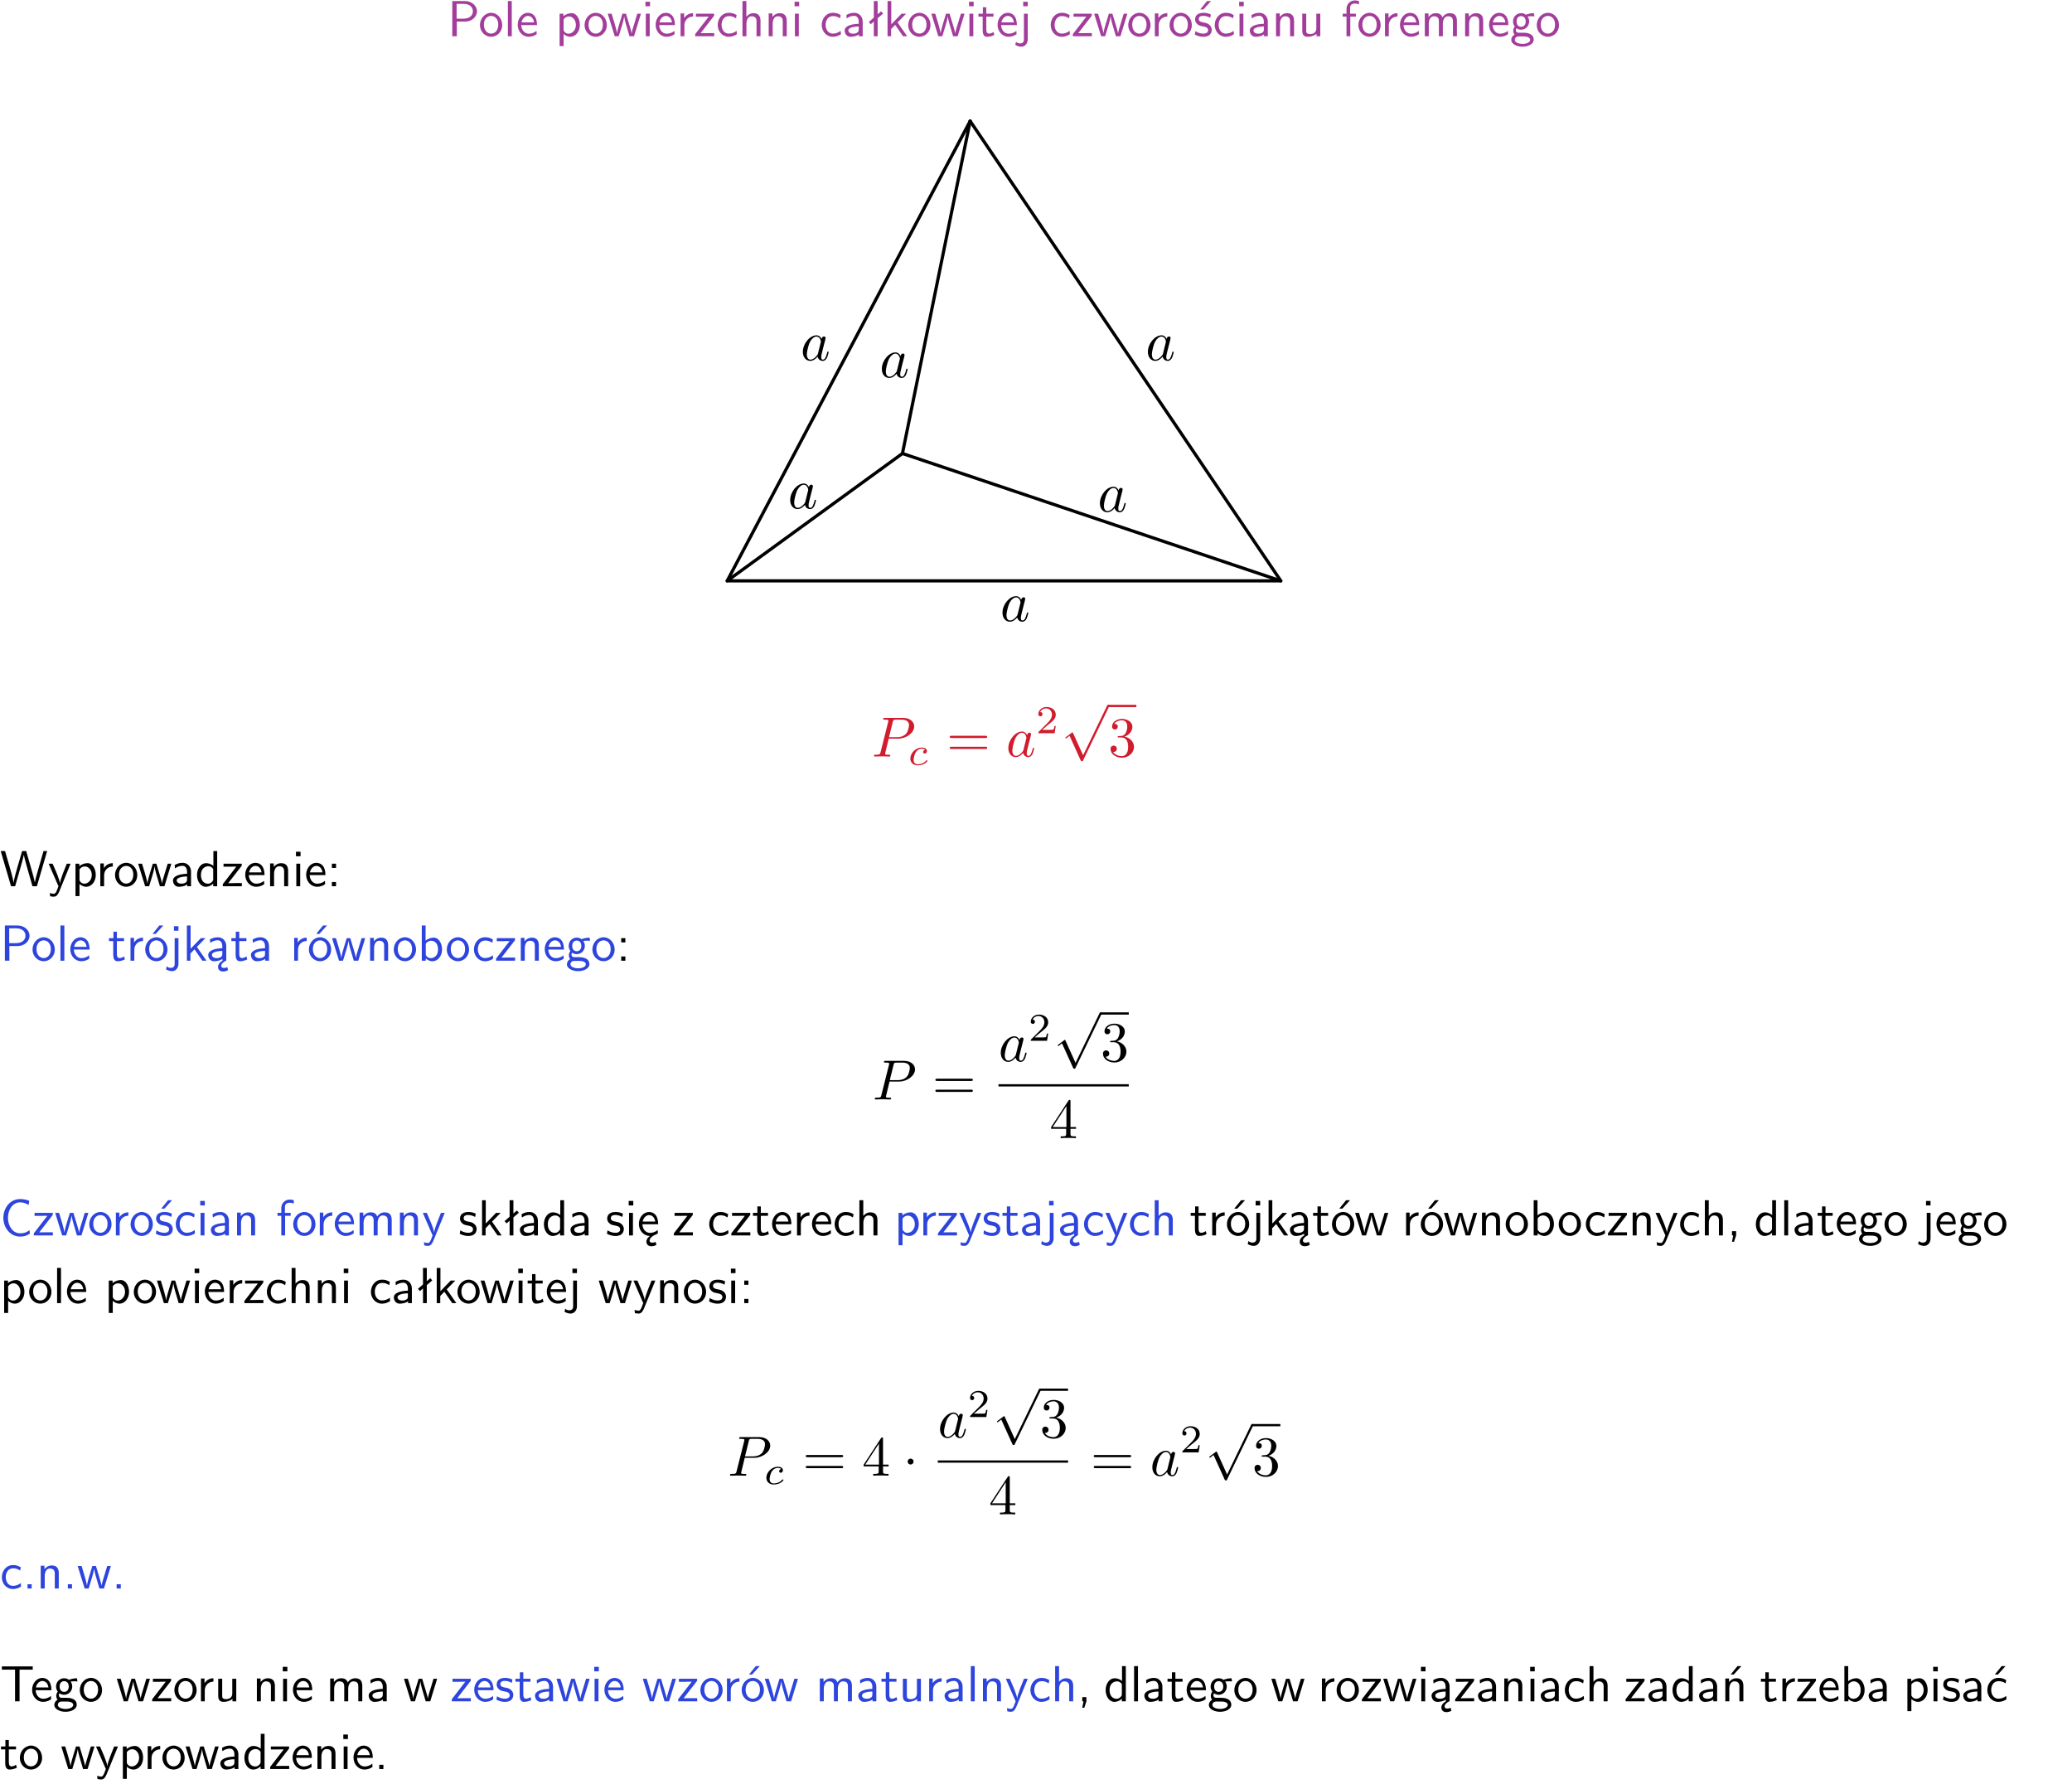 <?xml version="1.0" encoding="UTF-8"?>
<svg width="366pt" height="315pt" version="1.2" viewBox="0 0 366 315" xmlns="http://www.w3.org/2000/svg" xmlns:xlink="http://www.w3.org/1999/xlink">
 <defs>
  <symbol id="glyph0-1" overflow="visible">
   <path d="m3.156-2.594c1.109 0 2.062-0.812 2.062-1.812 0-0.969-0.891-1.812-2.125-1.812h-2.234v6.219h0.797v-2.594zm-0.266-3.125c1 0 1.609 0.547 1.609 1.312 0 0.703-0.578 1.297-1.609 1.297h-1.266v-2.609z"/>
  </symbol>
  <symbol id="glyph0-2" overflow="visible">
   <path d="m4.203-1.969c0-1.203-0.891-2.172-1.953-2.172-1.109 0-1.984 1-1.984 2.172s0.922 2.062 1.969 2.062c1.078 0 1.969-0.906 1.969-2.062zm-1.969 1.5c-0.625 0-1.266-0.516-1.266-1.594s0.688-1.531 1.266-1.531c0.625 0 1.266 0.469 1.266 1.531s-0.609 1.594-1.266 1.594z"/>
  </symbol>
  <symbol id="glyph0-3" overflow="visible">
   <path d="m1.406-6.219h-0.688v6.219h0.688z"/>
  </symbol>
  <symbol id="glyph0-4" overflow="visible">
   <path d="m3.719-1.969c0-0.297-0.016-0.969-0.359-1.516-0.375-0.547-0.922-0.656-1.25-0.656-0.984 0-1.797 0.953-1.797 2.109 0 1.188 0.859 2.125 1.938 2.125 0.562 0 1.078-0.203 1.422-0.469l-0.047-0.578c-0.562 0.469-1.156 0.5-1.359 0.5-0.719 0-1.297-0.625-1.328-1.516zm-2.734-0.484c0.141-0.688 0.625-1.141 1.125-1.141 0.469 0 0.969 0.312 1.094 1.141z"/>
  </symbol>
  <symbol id="glyph0-5" overflow="visible">
   <path d="m1.438-0.406c0.281 0.25 0.672 0.5 1.203 0.5 0.875 0 1.672-0.875 1.672-2.094 0-1.078-0.578-2.078-1.438-2.078-0.531 0-1.047 0.188-1.469 0.531v-0.438h-0.672v5.719h0.703zm0-2.578c0.219-0.312 0.562-0.516 0.953-0.516 0.672 0 1.219 0.672 1.219 1.5 0 0.922-0.641 1.547-1.312 1.547-0.344 0-0.594-0.172-0.766-0.422-0.094-0.125-0.094-0.141-0.094-0.312z"/>
  </symbol>
  <symbol id="glyph0-6" overflow="visible">
   <path d="m5.984-3.984h-0.641l-0.578 1.906c-0.109 0.312-0.375 1.203-0.422 1.594-0.031-0.281-0.266-1.078-0.422-1.594l-0.578-1.906h-0.625l-0.516 1.688c-0.094 0.312-0.406 1.344-0.438 1.797-0.047-0.422-0.344-1.438-0.484-1.938l-0.469-1.547h-0.688l1.234 3.984h0.703c0.047-0.141 0.359-1.141 0.562-1.844 0.125-0.422 0.375-1.297 0.391-1.641h0.016c0.016 0.25 0.172 0.875 0.281 1.266l0.656 2.219h0.797z"/>
  </symbol>
  <symbol id="glyph0-7" overflow="visible">
   <path d="m1.469-6.094h-0.812v0.797h0.812zm-0.062 2.109h-0.688v3.984h0.688z"/>
  </symbol>
  <symbol id="glyph0-8" overflow="visible">
   <path d="m1.406-1.922c0-0.891 0.641-1.547 1.531-1.562v-0.594c-0.797 0-1.297 0.453-1.578 0.859v-0.812h-0.625v4.031h0.672z"/>
  </symbol>
  <symbol id="glyph0-9" overflow="visible">
   <path d="m3.594-3.625v-0.359h-3.219v0.531h1.25c0.109 0 0.219-0.016 0.328-0.016h0.688l-2.391 3.094v0.375h3.359v-0.562h-1.328c-0.109 0-0.203 0.016-0.312 0.016h-0.766z"/>
  </symbol>
  <symbol id="glyph0-10" overflow="visible">
   <path d="m3.672-3.75c-0.531-0.297-0.828-0.391-1.375-0.391-1.25 0-1.969 1.094-1.969 2.156 0 1.109 0.812 2.078 1.938 2.078 0.484 0 0.969-0.125 1.453-0.453l-0.047-0.594c-0.469 0.359-0.953 0.484-1.406 0.484-0.734 0-1.25-0.656-1.25-1.531 0-0.703 0.344-1.562 1.297-1.562 0.453 0 0.766 0.078 1.25 0.391z"/>
  </symbol>
  <symbol id="glyph0-11" overflow="visible">
   <path d="m3.906-2.672c0-0.594-0.141-1.406-1.234-1.406-0.562 0-0.984 0.281-1.266 0.641v-2.781h-0.688v6.219h0.703v-2.203c0-0.594 0.234-1.328 0.906-1.328 0.859 0 0.875 0.641 0.875 0.922v2.609h0.703z"/>
  </symbol>
  <symbol id="glyph0-12" overflow="visible">
   <path d="m3.906-2.672c0-0.594-0.141-1.406-1.234-1.406-0.812 0-1.25 0.609-1.297 0.672v-0.625h-0.656v4.031h0.703v-2.203c0-0.594 0.234-1.328 0.906-1.328 0.859 0 0.875 0.641 0.875 0.922v2.609h0.703z"/>
  </symbol>
  <symbol id="glyph0-13" overflow="visible">
   <path d="m3.578-2.594c0-0.906-0.656-1.547-1.484-1.547-0.578 0-0.984 0.156-1.406 0.391l0.062 0.594c0.453-0.328 0.906-0.453 1.344-0.453 0.422 0 0.781 0.359 0.781 1.031v0.375c-1.344 0.031-2.484 0.406-2.484 1.188 0 0.391 0.25 1.109 1.031 1.109 0.125 0 0.969-0.016 1.484-0.422v0.328h0.672zm-0.703 1.406c0 0.172 0 0.391-0.297 0.562-0.266 0.172-0.609 0.172-0.703 0.172-0.438 0-0.828-0.203-0.828-0.578 0-0.625 1.453-0.688 1.828-0.703z"/>
  </symbol>
  <symbol id="glyph0-14" overflow="visible">
   <path d="m2.516-4.406-0.609 0.531v-2.344h-0.672v2.922l-0.891 0.766 0.344 0.406 0.547-0.469v2.594h0.672v-3.188l0.969-0.828z"/>
  </symbol>
  <symbol id="glyph0-15" overflow="visible">
   <path d="m2.516-2.438 1.516-1.547h-0.812l-1.812 1.875v-4.109h-0.656v6.219h0.625v-1.266l0.719-0.75 1.391 2.016h0.734z"/>
  </symbol>
  <symbol id="glyph0-16" overflow="visible">
   <path d="m1.562-3.469h1.266v-0.516h-1.266v-1.141h-0.609v1.141h-0.781v0.516h0.75v2.406c0 0.531 0.125 1.156 0.75 1.156s1.078-0.219 1.312-0.328l-0.156-0.531c-0.234 0.188-0.516 0.297-0.797 0.297-0.344 0-0.469-0.281-0.469-0.75z"/>
  </symbol>
  <symbol id="glyph0-17" overflow="visible">
   <path d="m1.656-6.094h-0.797v0.797h0.797zm-2.203 7.625c0.438 0.25 0.844 0.312 1.078 0.312 0.562 0 1.125-0.469 1.125-1.312v-4.516h-0.672v4.594c0 0.578-0.453 0.656-0.703 0.656-0.266 0-0.5-0.094-0.688-0.281z"/>
  </symbol>
  <symbol id="glyph0-18" overflow="visible">
   <path d="m3.078-3.844c-0.469-0.219-0.828-0.297-1.297-0.297-0.219 0-1.484 0-1.484 1.188 0 0.438 0.266 0.719 0.484 0.891 0.281 0.203 0.469 0.234 0.969 0.328 0.328 0.062 0.844 0.172 0.844 0.656 0 0.609-0.703 0.609-0.844 0.609-0.734 0-1.234-0.328-1.391-0.438l-0.109 0.609c0.281 0.141 0.781 0.391 1.516 0.391 0.156 0 0.641 0 1.031-0.281 0.281-0.219 0.438-0.578 0.438-0.953 0-0.5-0.344-0.812-0.359-0.828-0.344-0.312-0.594-0.375-1.031-0.453-0.5-0.094-0.906-0.188-0.906-0.625 0-0.562 0.641-0.562 0.75-0.562 0.297 0 0.766 0.047 1.281 0.344zm0.031-2.375h-0.703l-1.203 1.484h0.562z"/>
  </symbol>
  <symbol id="glyph0-19" overflow="visible">
   <path d="m3.906-3.984h-0.703v2.609c0 0.672-0.5 0.984-1.078 0.984-0.641 0-0.703-0.234-0.703-0.625v-2.969h-0.703v3c0 0.656 0.219 1.078 0.953 1.078 0.484 0 1.125-0.141 1.562-0.531v0.438h0.672z"/>
  </symbol>
  <symbol id="glyph0-20" overflow="visible">
   <path d="m1.578-3.469h0.984v-0.516h-1.016v-1.062c0-0.672 0.609-0.734 0.844-0.734 0.172 0 0.422 0.016 0.719 0.156v-0.594c-0.109-0.031-0.391-0.109-0.719-0.109-0.844 0-1.484 0.641-1.484 1.531v0.812h-0.672v0.516h0.672v3.469h0.672z"/>
  </symbol>
  <symbol id="glyph0-21" overflow="visible">
   <path d="m6.391-2.672c0-0.609-0.141-1.406-1.219-1.406-0.547 0-1.016 0.25-1.344 0.734-0.234-0.688-0.859-0.734-1.141-0.734-0.656 0-1.078 0.359-1.312 0.688v-0.641h-0.656v4.031h0.703v-2.203c0-0.609 0.25-1.328 0.906-1.328 0.844 0 0.875 0.578 0.875 0.922v2.609h0.703v-2.203c0-0.609 0.25-1.328 0.906-1.328 0.844 0 0.875 0.578 0.875 0.922v2.609h0.703z"/>
  </symbol>
  <symbol id="glyph0-22" overflow="visible">
   <path d="m3.156-3.5c0.203 0 0.453-0.047 0.672-0.047 0.156 0 0.5 0.031 0.516 0.031l-0.094-0.562c-0.625 0-1.141 0.172-1.422 0.281-0.188-0.156-0.484-0.281-0.844-0.281-0.781 0-1.422 0.641-1.422 1.453 0 0.344 0.109 0.656 0.297 0.891-0.266 0.375-0.266 0.719-0.266 0.766 0 0.234 0.078 0.5 0.234 0.688-0.469 0.266-0.578 0.688-0.578 0.922 0 0.672 0.891 1.203 1.984 1.203 1.109 0 1.984-0.531 1.984-1.219 0-1.25-1.5-1.25-1.844-1.25h-0.781c-0.125 0-0.531 0-0.531-0.469 0-0.094 0.047-0.25 0.109-0.328 0.188 0.141 0.484 0.266 0.812 0.266 0.812 0 1.438-0.672 1.438-1.469 0-0.422-0.203-0.75-0.297-0.891zm-1.172 1.828c-0.328 0-0.797-0.203-0.797-0.953 0-0.734 0.469-0.938 0.797-0.938 0.391 0 0.812 0.25 0.812 0.938 0 0.703-0.422 0.953-0.812 0.953zm0.406 1.703c0.188 0 1.203 0 1.203 0.609 0 0.406-0.609 0.703-1.344 0.703s-1.375-0.281-1.375-0.703c0-0.031 0-0.609 0.703-0.609z"/>
  </symbol>
  <symbol id="glyph0-23" overflow="visible">
   <path d="m8.328-6.219h-0.641l-0.812 2.812c-0.234 0.797-0.672 2.297-0.719 2.766 0-0.016-0.062-0.484-0.656-2.531l-0.875-3.047h-0.719l-0.812 2.797c-0.203 0.688-0.641 2.25-0.688 2.766h-0.016c-0.031-0.359-0.281-1.25-0.344-1.547-0.125-0.422-0.172-0.609-0.422-1.484l-0.734-2.531h-0.766l1.828 6.219h0.719l0.891-3.109c0.203-0.656 0.578-2 0.641-2.453 0.047 0.266 0.25 1.109 0.5 1.969l1.031 3.594h0.781z"/>
  </symbol>
  <symbol id="glyph0-24" overflow="visible">
   <path d="m4-3.984h-0.672c-1.172 2.859-1.188 3.266-1.188 3.469h-0.016c-0.047-0.594-0.766-2.266-0.812-2.344l-0.484-1.125h-0.703l1.734 3.984c-0.094 0.281-0.281 0.719-0.312 0.812-0.234 0.516-0.391 0.516-0.516 0.516-0.141 0-0.438-0.031-0.703-0.141l0.062 0.578c0.188 0.047 0.438 0.078 0.641 0.078 0.312 0 0.641-0.109 1.016-1.031z"/>
  </symbol>
  <symbol id="glyph0-25" overflow="visible">
   <path d="m3.891-6.219h-0.672v2.625c-0.469-0.391-0.969-0.484-1.312-0.484-0.891 0-1.578 0.938-1.578 2.094 0 1.172 0.688 2.078 1.531 2.078 0.297 0 0.828-0.078 1.328-0.562v0.469h0.703zm-0.703 4.969c0 0.125 0 0.297-0.297 0.547-0.203 0.188-0.422 0.25-0.656 0.25-0.562 0-1.219-0.422-1.219-1.531 0-1.188 0.781-1.547 1.312-1.547 0.391 0 0.672 0.203 0.859 0.484z"/>
  </symbol>
  <symbol id="glyph0-26" overflow="visible">
   <path d="m1.609-3.984h-0.734v0.75h0.734zm-0.734 3.234v0.75h0.734v-0.75z"/>
  </symbol>
  <symbol id="glyph0-27" overflow="visible">
   <path d="m4.203-1.969c0-1.203-0.891-2.172-1.953-2.172-1.109 0-1.984 1-1.984 2.172s0.922 2.062 1.969 2.062c1.078 0 1.969-0.906 1.969-2.062zm-1.969 1.5c-0.625 0-1.266-0.516-1.266-1.594s0.688-1.531 1.266-1.531c0.625 0 1.266 0.469 1.266 1.531s-0.609 1.594-1.266 1.594zm1.234-5.75h-0.703l-1.203 1.484h0.547z"/>
  </symbol>
  <symbol id="glyph0-28" overflow="visible">
   <path d="m2.875-1.188c0 0.172 0 0.391-0.297 0.562-0.266 0.172-0.609 0.172-0.703 0.172-0.438 0-0.828-0.203-0.828-0.578 0-0.625 1.453-0.688 1.828-0.703zm-0.188 2.125c0-0.406 0.375-0.703 0.797-0.938h0.094v-2.594c0-0.906-0.656-1.547-1.484-1.547-0.578 0-0.984 0.156-1.406 0.391l0.062 0.594c0.453-0.328 0.906-0.453 1.344-0.453 0.422 0 0.781 0.359 0.781 1.031v0.375c-1.344 0.031-2.484 0.406-2.484 1.188 0 0.391 0.25 1.109 1.031 1.109 0.125 0 0.969-0.016 1.484-0.422v0.328c-0.453 0.25-0.812 0.688-0.781 1.141 0.016 0.391 0.281 0.766 0.891 0.766 0.297 0 0.516-0.062 0.875-0.234l-0.125-0.531c-0.203 0.094-0.406 0.141-0.594 0.141-0.25-0.031-0.469-0.078-0.484-0.344z"/>
  </symbol>
  <symbol id="glyph0-29" overflow="visible">
   <path d="m1.406-6.219h-0.672v6.219h0.703v-0.406c0.219 0.188 0.594 0.5 1.203 0.5 0.891 0 1.672-0.891 1.672-2.094 0-1.109-0.625-2.078-1.453-2.078-0.359 0-0.906 0.094-1.453 0.531zm0.031 3.219c0.141-0.219 0.469-0.531 0.953-0.531 0.531 0 1.219 0.391 1.219 1.531 0 1.172-0.75 1.547-1.297 1.547-0.359 0-0.656-0.156-0.875-0.562z"/>
  </symbol>
  <symbol id="glyph0-30" overflow="visible">
   <path d="m5.172-6.109c-0.562-0.219-1.047-0.312-1.641-0.312-1.719 0-2.938 1.547-2.938 3.312 0 1.734 1.203 3.312 2.953 3.312 0.734 0 1.094-0.125 1.734-0.516l-0.062-0.609c-0.641 0.453-1.047 0.547-1.672 0.547-1.344 0-2.141-1.359-2.141-2.734 0-1.469 0.875-2.734 2.125-2.734 0.703 0 1.125 0.219 1.516 0.469z"/>
  </symbol>
  <symbol id="glyph0-31" overflow="visible">
   <path d="m3.078-3.844c-0.469-0.219-0.828-0.297-1.297-0.297-0.219 0-1.484 0-1.484 1.188 0 0.438 0.266 0.719 0.484 0.891 0.281 0.203 0.469 0.234 0.969 0.328 0.328 0.062 0.844 0.172 0.844 0.656 0 0.609-0.703 0.609-0.844 0.609-0.734 0-1.234-0.328-1.391-0.438l-0.109 0.609c0.281 0.141 0.781 0.391 1.516 0.391 0.156 0 0.641 0 1.031-0.281 0.281-0.219 0.438-0.578 0.438-0.953 0-0.5-0.344-0.812-0.359-0.828-0.344-0.312-0.594-0.375-1.031-0.453-0.5-0.094-0.906-0.188-0.906-0.625 0-0.562 0.641-0.562 0.75-0.562 0.297 0 0.766 0.047 1.281 0.344z"/>
  </symbol>
  <symbol id="glyph0-32" overflow="visible">
   <path d="m0.984-2.453c0.141-0.688 0.625-1.141 1.125-1.141 0.469 0 0.969 0.312 1.094 1.141zm1.219 3.391c0-0.406 0.391-0.734 0.797-0.969 0.266-0.078 0.484-0.203 0.672-0.344l-0.047-0.578c-0.562 0.469-1.156 0.5-1.359 0.5-0.719 0-1.297-0.625-1.328-1.516h2.781c0-0.297-0.016-0.969-0.359-1.516-0.375-0.547-0.922-0.656-1.25-0.656-0.984 0-1.797 0.953-1.797 2.109 0 1.188 0.859 2.125 1.938 2.125-0.359 0.25-0.641 0.656-0.609 1.047 0.016 0.391 0.281 0.766 0.891 0.766 0.297 0 0.516-0.062 0.875-0.234l-0.125-0.531c-0.203 0.094-0.406 0.141-0.594 0.141-0.25-0.031-0.469-0.078-0.484-0.344z"/>
  </symbol>
  <symbol id="glyph0-33" overflow="visible">
   <path d="m1.609-0.016v-0.734h-0.734v0.75h0.219l-0.219 1.125h0.359z"/>
  </symbol>
  <symbol id="glyph0-34" overflow="visible">
   <path d="m1.609-0.75h-0.734v0.75h0.734z"/>
  </symbol>
  <symbol id="glyph0-35" overflow="visible">
   <path d="m3.453-5.594h0.797 0.328 1.203v-0.578h-5.453v0.578h1.203 0.312 0.812v5.594h0.797z"/>
  </symbol>
  <symbol id="glyph0-36" overflow="visible">
   <path d="m3.906-2.672c0-0.594-0.141-1.406-1.234-1.406-0.812 0-1.25 0.609-1.297 0.672v-0.625h-0.656v4.031h0.703v-2.203c0-0.594 0.234-1.328 0.906-1.328 0.859 0 0.875 0.641 0.875 0.922v2.609h0.703zm-0.359-3.547h-0.688l-1.203 1.484h0.547z"/>
  </symbol>
  <symbol id="glyph0-37" overflow="visible">
   <path d="m3.672-3.75c-0.531-0.297-0.828-0.391-1.375-0.391-1.25 0-1.969 1.094-1.969 2.156 0 1.109 0.812 2.078 1.938 2.078 0.484 0 0.969-0.125 1.453-0.453l-0.047-0.594c-0.469 0.359-0.953 0.484-1.406 0.484-0.734 0-1.25-0.656-1.25-1.531 0-0.703 0.344-1.562 1.297-1.562 0.453 0 0.766 0.078 1.25 0.391zm-0.125-2.469h-0.688l-1.203 1.484h0.547z"/>
  </symbol>
  <symbol id="glyph1-1" overflow="visible">
   <path d="m3.719-3.766c-0.188-0.375-0.469-0.641-0.922-0.641-1.156 0-2.391 1.469-2.391 2.922 0 0.938 0.547 1.594 1.312 1.594 0.203 0 0.703-0.047 1.297-0.75 0.078 0.422 0.438 0.75 0.906 0.75 0.359 0 0.578-0.234 0.75-0.547 0.156-0.359 0.297-0.969 0.297-0.984 0-0.109-0.094-0.109-0.125-0.109-0.094 0-0.109 0.047-0.141 0.188-0.172 0.641-0.344 1.234-0.75 1.234-0.281 0-0.297-0.266-0.297-0.453 0-0.219 0.016-0.312 0.125-0.75 0.109-0.406 0.125-0.516 0.219-0.891 0.172-0.641 0.203-0.828 0.359-1.391 0.062-0.281 0.062-0.297 0.062-0.344 0-0.172-0.109-0.266-0.281-0.266-0.25 0-0.391 0.219-0.422 0.438zm-0.641 2.578c-0.062 0.188-0.062 0.203-0.203 0.375-0.438 0.547-0.844 0.703-1.125 0.703-0.5 0-0.641-0.547-0.641-0.938 0-0.5 0.312-1.719 0.547-2.188 0.312-0.578 0.75-0.953 1.156-0.953 0.641 0 0.781 0.812 0.781 0.875s-0.016 0.125-0.031 0.172z"/>
  </symbol>
  <symbol id="glyph1-2" overflow="visible">
   <path d="m3.016-3.156h1.703c1.406 0 2.797-1.031 2.797-2.141 0-0.781-0.656-1.516-1.969-1.516h-3.219c-0.188 0-0.297 0-0.297 0.188 0 0.125 0.078 0.125 0.281 0.125 0.125 0 0.312 0.016 0.422 0.016 0.172 0.031 0.219 0.047 0.219 0.172 0 0.031 0 0.062-0.031 0.188l-1.344 5.344c-0.094 0.391-0.109 0.469-0.906 0.469-0.156 0-0.266 0-0.266 0.188 0 0.125 0.109 0.125 0.141 0.125 0.281 0 0.984-0.031 1.266-0.031 0.219 0 0.438 0.016 0.641 0.016 0.219 0 0.438 0.016 0.641 0.016 0.078 0 0.203 0 0.203-0.203 0-0.109-0.094-0.109-0.281-0.109-0.359 0-0.641 0-0.641-0.172 0-0.062 0.016-0.109 0.031-0.172zm0.719-2.969c0.094-0.344 0.109-0.375 0.547-0.375h0.953c0.828 0 1.359 0.266 1.359 0.953 0 0.391-0.203 1.25-0.594 1.609-0.5 0.453-1.094 0.531-1.531 0.531h-1.406z"/>
  </symbol>
  <symbol id="glyph2-1" overflow="visible">
   <path d="m3.047-2.672c-0.25 0.047-0.344 0.234-0.344 0.391 0 0.188 0.141 0.266 0.266 0.266 0.156 0 0.391-0.109 0.391-0.453 0-0.469-0.531-0.609-0.906-0.609-1.047 0-2.016 0.969-2.016 1.938 0 0.594 0.406 1.203 1.281 1.203 1.188 0 1.734-0.688 1.734-0.781 0-0.047-0.062-0.125-0.125-0.125-0.031 0-0.047 0.016-0.109 0.078-0.547 0.641-1.359 0.641-1.484 0.641-0.5 0-0.719-0.344-0.719-0.781 0-0.188 0.094-0.953 0.453-1.438 0.266-0.344 0.625-0.531 0.984-0.531 0.094 0 0.422 0.016 0.594 0.203z"/>
  </symbol>
  <symbol id="glyph3-1" overflow="visible">
   <path d="m6.844-3.266c0.156 0 0.344 0 0.344-0.188 0-0.203-0.188-0.203-0.328-0.203h-5.969c-0.141 0-0.328 0-0.328 0.203 0 0.188 0.188 0.188 0.328 0.188zm0.016 1.938c0.141 0 0.328 0 0.328-0.203 0-0.188-0.188-0.188-0.344-0.188h-5.953c-0.141 0-0.328 0-0.328 0.188 0 0.203 0.188 0.203 0.328 0.203z"/>
  </symbol>
  <symbol id="glyph3-2" overflow="visible">
   <path d="m2.891-3.516c0.812-0.266 1.391-0.953 1.391-1.75 0-0.812-0.875-1.375-1.828-1.375-1 0-1.766 0.594-1.766 1.359 0 0.328 0.219 0.516 0.516 0.516s0.5-0.219 0.5-0.516c0-0.484-0.469-0.484-0.609-0.484 0.297-0.5 0.953-0.625 1.312-0.625 0.422 0 0.969 0.219 0.969 1.109 0 0.125-0.031 0.703-0.281 1.141-0.297 0.484-0.641 0.516-0.891 0.516-0.078 0.016-0.312 0.031-0.391 0.031-0.078 0.016-0.141 0.031-0.141 0.125 0 0.109 0.062 0.109 0.234 0.109h0.438c0.812 0 1.188 0.672 1.188 1.656 0 1.359-0.688 1.641-1.125 1.641s-1.188-0.172-1.531-0.75c0.344 0.047 0.656-0.172 0.656-0.547 0-0.359-0.266-0.562-0.547-0.562-0.25 0-0.562 0.141-0.562 0.578 0 0.906 0.922 1.562 2.016 1.562 1.219 0 2.125-0.906 2.125-1.922 0-0.812-0.641-1.594-1.672-1.812z"/>
  </symbol>
  <symbol id="glyph3-3" overflow="visible">
   <path d="m0.281-1.641h2.656v0.859c0 0.359-0.031 0.469-0.766 0.469h-0.203v0.312c0.406-0.031 0.922-0.031 1.344-0.031s0.938 0 1.359 0.031v-0.312h-0.219c-0.734 0-0.75-0.109-0.75-0.469v-0.859h0.984v-0.312h-0.984v-4.531c0-0.203 0-0.266-0.172-0.266-0.078 0-0.109 0-0.188 0.125l-3.062 4.672zm2.703-0.312h-2.422l2.422-3.719z"/>
  </symbol>
  <symbol id="glyph4-1" overflow="visible">
   <path d="m3.516-1.266h-0.234c-0.016 0.156-0.094 0.562-0.188 0.625-0.047 0.047-0.578 0.047-0.688 0.047h-1.281c0.734-0.641 0.984-0.844 1.391-1.172 0.516-0.406 1-0.844 1-1.5 0-0.844-0.734-1.359-1.625-1.359-0.859 0-1.453 0.609-1.453 1.25 0 0.344 0.297 0.391 0.375 0.391 0.156 0 0.359-0.125 0.359-0.375 0-0.125-0.047-0.375-0.406-0.375 0.219-0.484 0.688-0.641 1.016-0.641 0.703 0 1.062 0.547 1.062 1.109 0 0.609-0.438 1.078-0.656 1.328l-1.672 1.672c-0.078 0.062-0.078 0.078-0.078 0.266h2.875z"/>
  </symbol>
  <symbol id="glyph5-1" overflow="visible">
   <path d="m3.875 8.516-1.766-3.906c-0.047-0.078-0.062-0.141-0.141-0.141-0.031 0-0.047 0-0.141 0.094l-0.984 0.734c-0.109 0.094-0.109 0.109-0.109 0.141 0 0.078 0.031 0.109 0.094 0.109 0.031 0 0.047 0 0.141-0.078l0.516-0.391 1.969 4.344c0.062 0.141 0.078 0.141 0.203 0.141 0.156 0 0.172-0.031 0.234-0.188l4.547-9.406c0.062-0.109 0.062-0.125 0.062-0.172 0-0.109-0.078-0.203-0.203-0.203-0.109 0-0.141 0.078-0.203 0.203z"/>
  </symbol>
  <symbol id="glyph5-2" overflow="visible">
   <path d="m1.906-2.5c0-0.281-0.234-0.516-0.516-0.516-0.297 0-0.531 0.234-0.531 0.516 0 0.297 0.234 0.531 0.531 0.531 0.281 0 0.516-0.234 0.516-0.531z"/>
  </symbol>
  <clipPath id="clip1">
   <path d="m0 0h365.67v1h-365.67z"/>
  </clipPath>
 </defs>
 <g id="surface1">
  <g fill="#a33d9b">
   <use x="79.033" y="6.404" xlink:href="#glyph0-1"/>
   <use x="84.511" y="6.404" xlink:href="#glyph0-2"/>
   <use x="88.994" y="6.404" xlink:href="#glyph0-3"/>
   <use x="91.136" y="6.404" xlink:href="#glyph0-4"/>
   <use x="98.115" y="6.404" xlink:href="#glyph0-5"/>
   <use x="102.99" y="6.404" xlink:href="#glyph0-2"/>
   <use x="107.231" y="6.404" xlink:href="#glyph0-6"/>
   <use x="113.358" y="6.404" xlink:href="#glyph0-7"/>
   <use x="115.5" y="6.404" xlink:href="#glyph0-4"/>
   <use x="119.485" y="6.404" xlink:href="#glyph0-8"/>
   <use x="122.549" y="6.404" xlink:href="#glyph0-9"/>
   <use x="126.446" y="6.404" xlink:href="#glyph0-10"/>
   <use x="130.431" y="6.404" xlink:href="#glyph0-11"/>
   <use x="135.064" y="6.404" xlink:href="#glyph0-12"/>
   <use x="139.697" y="6.404" xlink:href="#glyph0-7"/>
   <use x="144.825" y="6.404" xlink:href="#glyph0-10"/>
   <use x="148.81" y="6.404" xlink:href="#glyph0-13"/>
   <use x="153.119" y="6.404" xlink:href="#glyph0-14"/>
   <use x="156.027" y="6.404" xlink:href="#glyph0-15"/>
   <use x="160.16" y="6.404" xlink:href="#glyph0-2"/>
   <use x="164.392" y="6.404" xlink:href="#glyph0-6"/>
   <use x="170.519" y="6.404" xlink:href="#glyph0-7"/>
   <use x="172.661" y="6.404" xlink:href="#glyph0-16"/>
   <use x="175.899" y="6.404" xlink:href="#glyph0-4"/>
   <use x="179.883" y="6.404" xlink:href="#glyph0-17"/>
   <use x="185.27" y="6.404" xlink:href="#glyph0-10"/>
   <use x="189.254" y="6.404" xlink:href="#glyph0-9"/>
   <use x="193.152" y="6.404" xlink:href="#glyph0-6"/>
   <use x="199.028" y="6.404" xlink:href="#glyph0-2"/>
   <use x="203.26" y="6.404" xlink:href="#glyph0-8"/>
   <use x="206.324" y="6.404" xlink:href="#glyph0-2"/>
   <use x="210.807" y="6.404" xlink:href="#glyph0-18"/>
   <use x="214.244" y="6.404" xlink:href="#glyph0-10"/>
   <use x="218.228" y="6.404" xlink:href="#glyph0-7"/>
   <use x="220.37" y="6.404" xlink:href="#glyph0-13"/>
   <use x="224.68" y="6.404" xlink:href="#glyph0-12"/>
   <use x="229.313" y="6.404" xlink:href="#glyph0-19"/>
   <use x="236.94" y="6.404" xlink:href="#glyph0-20"/>
   <use x="239.68" y="6.404" xlink:href="#glyph0-2"/>
   <use x="243.913" y="6.404" xlink:href="#glyph0-8"/>
   <use x="246.976" y="6.404" xlink:href="#glyph0-4"/>
   <use x="250.961" y="6.404" xlink:href="#glyph0-21"/>
   <use x="258.084" y="6.404" xlink:href="#glyph0-12"/>
   <use x="262.717" y="6.404" xlink:href="#glyph0-4"/>
   <use x="266.702" y="6.404" xlink:href="#glyph0-22"/>
   <use x="271.185" y="6.404" xlink:href="#glyph0-2"/>
  </g>
  <path transform="matrix(1 0 0 -1 128.45 102.58)" d="m6.65e-4 -0.002h97.793l-66.836 22.496z" fill="none" stroke="#000" stroke-linejoin="round" stroke-miterlimit="10" stroke-width=".567"/>
  <path transform="matrix(1 0 0 -1 128.45 102.58)" d="m6.65e-4 -0.002 42.918 81.199" fill="none" stroke="#000" stroke-linecap="round" stroke-linejoin="round" stroke-miterlimit="10" stroke-width=".567"/>
  <path transform="matrix(1 0 0 -1 128.45 102.58)" d="m97.794-0.002-54.875 81.199" fill="none" stroke="#000" stroke-linecap="round" stroke-linejoin="round" stroke-miterlimit="10" stroke-width=".567"/>
  <path transform="matrix(1 0 0 -1 128.45 102.58)" d="m30.958 22.495 11.961 58.703" fill="none" stroke="#000" stroke-linecap="round" stroke-linejoin="round" stroke-miterlimit="10" stroke-width=".567"/>
  <g>
   <use x="176.673" y="109.687" xlink:href="#glyph1-1"/>
   <use x="193.881" y="90.361" xlink:href="#glyph1-1"/>
   <use x="139.172" y="89.794" xlink:href="#glyph1-1"/>
   <use x="141.409" y="63.624" xlink:href="#glyph1-1"/>
   <use x="202.357" y="63.624" xlink:href="#glyph1-1"/>
   <use x="155.361" y="66.642" xlink:href="#glyph1-1"/>
  </g>
  <g fill="#d11c2d">
   <use x="153.971" y="133.597" xlink:href="#glyph1-2"/>
   <use x="160.367" y="135.091" xlink:href="#glyph2-1"/>
   <use x="167.193" y="133.597" xlink:href="#glyph3-1"/>
   <use x="177.709" y="133.597" xlink:href="#glyph1-1"/>
   <use x="182.975" y="129.483" xlink:href="#glyph4-1"/>
   <use x="187.445" y="124.869" xlink:href="#glyph5-1"/>
  </g>
  <path transform="matrix(1 0 0 -1 195.75 124.67)" d="m-9.0625e-4 -0.002h4.981" fill="none" stroke="#d11c2d" stroke-miterlimit="10" stroke-width=".398"/>
  <g fill="#d11c2d">
   <use x="195.747" y="133.597" xlink:href="#glyph3-2"/>
  </g>
  <g>
   <use y="156.511" xlink:href="#glyph0-23"/>
   <use x="8.468" y="156.511" xlink:href="#glyph0-24"/>
   <use x="12.602" y="156.511" xlink:href="#glyph0-5"/>
   <use x="16.984" y="156.511" xlink:href="#glyph0-8"/>
   <use x="20.048" y="156.511" xlink:href="#glyph0-2"/>
   <use x="24.28" y="156.511" xlink:href="#glyph0-6"/>
   <use x="30.165" y="156.511" xlink:href="#glyph0-13"/>
   <use x="34.474" y="156.511" xlink:href="#glyph0-25"/>
   <use x="39.107" y="156.511" xlink:href="#glyph0-9"/>
   <use x="43.005" y="156.511" xlink:href="#glyph0-4"/>
   <use x="46.989" y="156.511" xlink:href="#glyph0-12"/>
   <use x="51.622" y="156.511" xlink:href="#glyph0-7"/>
   <use x="53.764" y="156.511" xlink:href="#glyph0-4"/>
   <use x="57.749" y="156.511" xlink:href="#glyph0-26"/>
  </g>
  <g fill="#2d44dd">
   <use y="169.661" xlink:href="#glyph0-1"/>
   <use x="5.478" y="169.661" xlink:href="#glyph0-2"/>
   <use x="9.961" y="169.661" xlink:href="#glyph0-3"/>
   <use x="12.103" y="169.661" xlink:href="#glyph0-4"/>
   <use x="19.082" y="169.661" xlink:href="#glyph0-16"/>
   <use x="22.32" y="169.661" xlink:href="#glyph0-8"/>
   <use x="25.384" y="169.661" xlink:href="#glyph0-27"/>
   <use x="29.867" y="169.661" xlink:href="#glyph0-17"/>
   <use x="32.258" y="169.661" xlink:href="#glyph0-15"/>
   <use x="36.391" y="169.661" xlink:href="#glyph0-28"/>
   <use x="40.7" y="169.661" xlink:href="#glyph0-16"/>
   <use x="43.938" y="169.661" xlink:href="#glyph0-13"/>
   <use x="51.233" y="169.661" xlink:href="#glyph0-8"/>
   <use x="54.297" y="169.661" xlink:href="#glyph0-27"/>
   <use x="58.529" y="169.661" xlink:href="#glyph0-6"/>
   <use x="64.656" y="169.661" xlink:href="#glyph0-12"/>
   <use x="69.289" y="169.661" xlink:href="#glyph0-2"/>
   <use x="73.772" y="169.661" xlink:href="#glyph0-29"/>
   <use x="78.656" y="169.661" xlink:href="#glyph0-2"/>
   <use x="83.39" y="169.661" xlink:href="#glyph0-10"/>
   <use x="87.375" y="169.661" xlink:href="#glyph0-9"/>
   <use x="91.273" y="169.661" xlink:href="#glyph0-12"/>
   <use x="95.906" y="169.661" xlink:href="#glyph0-4"/>
   <use x="99.89" y="169.661" xlink:href="#glyph0-22"/>
   <use x="104.373" y="169.661" xlink:href="#glyph0-2"/>
  </g>
  <g>
   <use x="108.857" y="169.661" xlink:href="#glyph0-26"/>
   <use x="154.113" y="194.157" xlink:href="#glyph1-2"/>
   <use x="164.66" y="194.157" xlink:href="#glyph3-1"/>
   <use x="176.372" y="187.417" xlink:href="#glyph1-1"/>
   <use x="181.638" y="183.802" xlink:href="#glyph4-1"/>
   <use x="186.107" y="179.176" xlink:href="#glyph5-1"/>
  </g>
  <path transform="matrix(1 0 0 -1 194.41 178.98)" d="m1.5625e-4 -5.625e-4h4.981" fill="none" stroke="#000" stroke-miterlimit="10" stroke-width=".398"/>
  <g>
   <use x="194.41" y="187.417" xlink:href="#glyph3-2"/>
  </g>
  <path transform="matrix(1 0 0 -1 176.37 191.67)" d="m-9.0625e-4 0.002h23.02" fill="none" stroke="#000" stroke-miterlimit="10" stroke-width=".398"/>
  <g>
   <use x="185.391" y="200.991" xlink:href="#glyph3-3"/>
  </g>
  <g fill="#2d44dd">
   <use y="218.176" xlink:href="#glyph0-30"/>
   <use x="5.729" y="218.176" xlink:href="#glyph0-9"/>
   <use x="9.626" y="218.176" xlink:href="#glyph0-6"/>
   <use x="15.502" y="218.176" xlink:href="#glyph0-2"/>
   <use x="19.734" y="218.176" xlink:href="#glyph0-8"/>
   <use x="22.798" y="218.176" xlink:href="#glyph0-2"/>
   <use x="27.281" y="218.176" xlink:href="#glyph0-18"/>
   <use x="30.718" y="218.176" xlink:href="#glyph0-10"/>
   <use x="34.712" y="218.176" xlink:href="#glyph0-7"/>
   <use x="36.854" y="218.176" xlink:href="#glyph0-13"/>
   <use x="41.154" y="218.176" xlink:href="#glyph0-12"/>
   <use x="48.782" y="218.176" xlink:href="#glyph0-20"/>
   <use x="51.522" y="218.176" xlink:href="#glyph0-2"/>
   <use x="55.754" y="218.176" xlink:href="#glyph0-8"/>
   <use x="58.818" y="218.176" xlink:href="#glyph0-4"/>
   <use x="62.802" y="218.176" xlink:href="#glyph0-21"/>
   <use x="69.925" y="218.176" xlink:href="#glyph0-12"/>
   <use x="74.558" y="218.176" xlink:href="#glyph0-24"/>
  </g>
  <g>
   <use x="80.961" y="218.176" xlink:href="#glyph0-31"/>
   <use x="84.398" y="218.176" xlink:href="#glyph0-15"/>
   <use x="88.782" y="218.176" xlink:href="#glyph0-14"/>
   <use x="91.439" y="218.176" xlink:href="#glyph0-13"/>
   <use x="95.749" y="218.176" xlink:href="#glyph0-25"/>
   <use x="100.382" y="218.176" xlink:href="#glyph0-13"/>
   <use x="106.959" y="218.176" xlink:href="#glyph0-31"/>
   <use x="110.396" y="218.176" xlink:href="#glyph0-7"/>
   <use x="112.538" y="218.176" xlink:href="#glyph0-32"/>
   <use x="118.782" y="218.176" xlink:href="#glyph0-9"/>
   <use x="124.949" y="218.176" xlink:href="#glyph0-10"/>
   <use x="128.933" y="218.176" xlink:href="#glyph0-9"/>
   <use x="132.831" y="218.176" xlink:href="#glyph0-16"/>
   <use x="136.069" y="218.176" xlink:href="#glyph0-4"/>
   <use x="140.053" y="218.176" xlink:href="#glyph0-8"/>
   <use x="143.117" y="218.176" xlink:href="#glyph0-4"/>
   <use x="147.102" y="218.176" xlink:href="#glyph0-10"/>
   <use x="151.087" y="218.176" xlink:href="#glyph0-11"/>
  </g>
  <g fill="#2d44dd">
   <use x="157.988" y="218.176" xlink:href="#glyph0-5"/>
   <use x="162.37" y="218.176" xlink:href="#glyph0-8"/>
   <use x="165.434" y="218.176" xlink:href="#glyph0-9"/>
   <use x="169.331" y="218.176" xlink:href="#glyph0-24"/>
   <use x="173.466" y="218.176" xlink:href="#glyph0-31"/>
   <use x="176.903" y="218.176" xlink:href="#glyph0-16"/>
   <use x="180.14" y="218.176" xlink:href="#glyph0-13"/>
   <use x="184.45" y="218.176" xlink:href="#glyph0-17"/>
   <use x="186.841" y="218.176" xlink:href="#glyph0-28"/>
   <use x="191.15" y="218.176" xlink:href="#glyph0-10"/>
   <use x="195.135" y="218.176" xlink:href="#glyph0-24"/>
   <use x="199.269" y="218.176" xlink:href="#glyph0-10"/>
   <use x="203.254" y="218.176" xlink:href="#glyph0-11"/>
  </g>
  <g>
   <use x="210.155" y="218.176" xlink:href="#glyph0-16"/>
   <use x="213.393" y="218.176" xlink:href="#glyph0-8"/>
   <use x="216.457" y="218.176" xlink:href="#glyph0-27"/>
   <use x="220.94" y="218.176" xlink:href="#glyph0-17"/>
   <use x="223.332" y="218.176" xlink:href="#glyph0-15"/>
   <use x="227.464" y="218.176" xlink:href="#glyph0-28"/>
   <use x="231.773" y="218.176" xlink:href="#glyph0-16"/>
   <use x="235.011" y="218.176" xlink:href="#glyph0-27"/>
   <use x="239.243" y="218.176" xlink:href="#glyph0-6"/>
   <use x="247.639" y="218.176" xlink:href="#glyph0-8"/>
   <use x="250.702" y="218.176" xlink:href="#glyph0-27"/>
   <use x="254.934" y="218.176" xlink:href="#glyph0-6"/>
   <use x="261.061" y="218.176" xlink:href="#glyph0-12"/>
   <use x="265.694" y="218.176" xlink:href="#glyph0-2"/>
   <use x="270.177" y="218.176" xlink:href="#glyph0-29"/>
   <use x="275.061" y="218.176" xlink:href="#glyph0-2"/>
   <use x="279.796" y="218.176" xlink:href="#glyph0-10"/>
   <use x="283.78" y="218.176" xlink:href="#glyph0-9"/>
   <use x="287.678" y="218.176" xlink:href="#glyph0-12"/>
   <use x="292.311" y="218.176" xlink:href="#glyph0-24"/>
   <use x="296.445" y="218.176" xlink:href="#glyph0-10"/>
   <use x="300.43" y="218.176" xlink:href="#glyph0-11"/>
   <use x="305.063" y="218.176" xlink:href="#glyph0-33"/>
   <use x="309.822" y="218.176" xlink:href="#glyph0-25"/>
   <use x="314.455" y="218.176" xlink:href="#glyph0-3"/>
   <use x="316.597" y="218.176" xlink:href="#glyph0-13"/>
   <use x="320.898" y="218.176" xlink:href="#glyph0-16"/>
   <use x="324.135" y="218.176" xlink:href="#glyph0-4"/>
   <use x="328.129" y="218.176" xlink:href="#glyph0-22"/>
   <use x="332.612" y="218.176" xlink:href="#glyph0-2"/>
   <use x="339.355" y="218.176" xlink:href="#glyph0-17"/>
   <use x="341.746" y="218.176" xlink:href="#glyph0-4"/>
   <use x="345.731" y="218.176" xlink:href="#glyph0-22"/>
   <use x="350.214" y="218.176" xlink:href="#glyph0-2"/>
   <use y="230.131" xlink:href="#glyph0-5"/>
   <use x="4.884" y="230.131" xlink:href="#glyph0-2"/>
   <use x="9.367" y="230.131" xlink:href="#glyph0-3"/>
   <use x="11.509" y="230.131" xlink:href="#glyph0-4"/>
   <use x="18.48" y="230.131" xlink:href="#glyph0-5"/>
   <use x="23.364" y="230.131" xlink:href="#glyph0-2"/>
   <use x="27.596" y="230.131" xlink:href="#glyph0-6"/>
   <use x="33.723" y="230.131" xlink:href="#glyph0-7"/>
   <use x="35.865" y="230.131" xlink:href="#glyph0-4"/>
   <use x="39.849" y="230.131" xlink:href="#glyph0-8"/>
   <use x="42.913" y="230.131" xlink:href="#glyph0-9"/>
   <use x="46.811" y="230.131" xlink:href="#glyph0-10"/>
   <use x="50.796" y="230.131" xlink:href="#glyph0-11"/>
   <use x="55.428" y="230.131" xlink:href="#glyph0-12"/>
   <use x="60.061" y="230.131" xlink:href="#glyph0-7"/>
   <use x="65.189" y="230.131" xlink:href="#glyph0-10"/>
   <use x="69.174" y="230.131" xlink:href="#glyph0-13"/>
   <use x="73.483" y="230.131" xlink:href="#glyph0-14"/>
   <use x="76.392" y="230.131" xlink:href="#glyph0-15"/>
   <use x="80.534" y="230.131" xlink:href="#glyph0-2"/>
   <use x="84.766" y="230.131" xlink:href="#glyph0-6"/>
   <use x="90.892" y="230.131" xlink:href="#glyph0-7"/>
   <use x="93.034" y="230.131" xlink:href="#glyph0-16"/>
   <use x="96.272" y="230.131" xlink:href="#glyph0-4"/>
   <use x="100.257" y="230.131" xlink:href="#glyph0-17"/>
   <use x="105.634" y="230.131" xlink:href="#glyph0-6"/>
   <use x="111.761" y="230.131" xlink:href="#glyph0-24"/>
   <use x="115.895" y="230.131" xlink:href="#glyph0-12"/>
   <use x="120.528" y="230.131" xlink:href="#glyph0-2"/>
   <use x="125.011" y="230.131" xlink:href="#glyph0-31"/>
   <use x="128.448" y="230.131" xlink:href="#glyph0-7"/>
   <use x="130.59" y="230.131" xlink:href="#glyph0-26"/>
   <use x="128.536" y="260.604" xlink:href="#glyph1-2"/>
   <use x="134.932" y="262.099" xlink:href="#glyph2-1"/>
   <use x="141.758" y="260.604" xlink:href="#glyph3-1"/>
   <use x="152.277" y="260.604" xlink:href="#glyph3-3"/>
   <use x="159.469" y="260.604" xlink:href="#glyph5-2"/>
   <use x="165.646" y="253.864" xlink:href="#glyph1-1"/>
   <use x="170.912" y="250.249" xlink:href="#glyph4-1"/>
   <use x="175.382" y="245.623" xlink:href="#glyph5-1"/>
  </g>
  <path transform="matrix(1 0 0 -1 183.68 245.42)" d="m-4.0625e-4 -0.002h4.981" fill="none" stroke="#000" stroke-miterlimit="10" stroke-width=".398"/>
  <g>
   <use x="183.684" y="253.864" xlink:href="#glyph3-2"/>
  </g>
  <path transform="matrix(1 0 0 -1 165.65 258.11)" d="m-0.001 7.1875e-4h23.02" fill="none" stroke="#000" stroke-miterlimit="10" stroke-width=".398"/>
  <g>
   <use x="174.665" y="267.438" xlink:href="#glyph3-3"/>
   <use x="192.628" y="260.604" xlink:href="#glyph3-1"/>
   <use x="203.144" y="260.604" xlink:href="#glyph1-1"/>
   <use x="208.41" y="256.491" xlink:href="#glyph4-1"/>
   <use x="212.88" y="251.877" xlink:href="#glyph5-1"/>
  </g>
  <path transform="matrix(1 0 0 -1 221.18 251.68)" d="m0.002 0.001h4.981" fill="none" stroke="#000" stroke-miterlimit="10" stroke-width=".398"/>
  <g>
   <use x="221.182" y="260.604" xlink:href="#glyph3-2"/>
  </g>
  <g fill="#2d44dd">
   <use y="280.53" xlink:href="#glyph0-10"/>
   <use x="3.985" y="280.53" xlink:href="#glyph0-34"/>
   <use x="6.476" y="280.53" xlink:href="#glyph0-12"/>
   <use x="11.108" y="280.53" xlink:href="#glyph0-34"/>
   <use x="13.599" y="280.53" xlink:href="#glyph0-6"/>
   <use x="19.726" y="280.53" xlink:href="#glyph0-34"/>
  </g>
  <g>
   <use y="300.455" xlink:href="#glyph0-35"/>
   <use x="5.358" y="300.455" xlink:href="#glyph0-4"/>
   <use x="9.343" y="300.455" xlink:href="#glyph0-22"/>
   <use x="13.826" y="300.455" xlink:href="#glyph0-2"/>
   <use x="20.506" y="300.455" xlink:href="#glyph0-6"/>
   <use x="26.633" y="300.455" xlink:href="#glyph0-9"/>
   <use x="30.531" y="300.455" xlink:href="#glyph0-2"/>
   <use x="34.763" y="300.455" xlink:href="#glyph0-8"/>
   <use x="37.827" y="300.455" xlink:href="#glyph0-19"/>
   <use x="44.656" y="300.455" xlink:href="#glyph0-12"/>
   <use x="49.289" y="300.455" xlink:href="#glyph0-7"/>
   <use x="51.431" y="300.455" xlink:href="#glyph0-4"/>
   <use x="57.604" y="300.455" xlink:href="#glyph0-21"/>
   <use x="64.736" y="300.455" xlink:href="#glyph0-13"/>
   <use x="71.233" y="300.455" xlink:href="#glyph0-6"/>
  </g>
  <g fill="#2d44dd">
   <use x="79.556" y="300.455" xlink:href="#glyph0-9"/>
   <use x="83.454" y="300.455" xlink:href="#glyph0-4"/>
   <use x="87.439" y="300.455" xlink:href="#glyph0-31"/>
   <use x="90.875" y="300.455" xlink:href="#glyph0-16"/>
   <use x="94.113" y="300.455" xlink:href="#glyph0-13"/>
   <use x="98.18" y="300.455" xlink:href="#glyph0-6"/>
   <use x="104.307" y="300.455" xlink:href="#glyph0-7"/>
   <use x="106.449" y="300.455" xlink:href="#glyph0-4"/>
   <use x="113.42" y="300.455" xlink:href="#glyph0-6"/>
   <use x="119.546" y="300.455" xlink:href="#glyph0-9"/>
   <use x="123.444" y="300.455" xlink:href="#glyph0-2"/>
   <use x="127.676" y="300.455" xlink:href="#glyph0-8"/>
   <use x="130.74" y="300.455" xlink:href="#glyph0-27"/>
   <use x="134.972" y="300.455" xlink:href="#glyph0-6"/>
   <use x="144.094" y="300.455" xlink:href="#glyph0-21"/>
   <use x="151.217" y="300.455" xlink:href="#glyph0-13"/>
   <use x="155.526" y="300.455" xlink:href="#glyph0-16"/>
   <use x="158.764" y="300.455" xlink:href="#glyph0-19"/>
   <use x="163.397" y="300.455" xlink:href="#glyph0-8"/>
   <use x="166.46" y="300.455" xlink:href="#glyph0-13"/>
   <use x="170.77" y="300.455" xlink:href="#glyph0-3"/>
   <use x="172.912" y="300.455" xlink:href="#glyph0-12"/>
   <use x="177.545" y="300.455" xlink:href="#glyph0-24"/>
   <use x="181.679" y="300.455" xlink:href="#glyph0-10"/>
   <use x="185.664" y="300.455" xlink:href="#glyph0-11"/>
  </g>
  <g>
   <use x="190.297" y="300.455" xlink:href="#glyph0-33"/>
   <use x="194.975" y="300.455" xlink:href="#glyph0-25"/>
   <use x="199.608" y="300.455" xlink:href="#glyph0-3"/>
   <use x="201.75" y="300.455" xlink:href="#glyph0-13"/>
   <use x="206.06" y="300.455" xlink:href="#glyph0-16"/>
   <use x="209.297" y="300.455" xlink:href="#glyph0-4"/>
   <use x="213.282" y="300.455" xlink:href="#glyph0-22"/>
   <use x="217.765" y="300.455" xlink:href="#glyph0-2"/>
   <use x="224.445" y="300.455" xlink:href="#glyph0-6"/>
   <use x="232.769" y="300.455" xlink:href="#glyph0-8"/>
   <use x="235.832" y="300.455" xlink:href="#glyph0-2"/>
   <use x="240.316" y="300.455" xlink:href="#glyph0-9"/>
   <use x="244.213" y="300.455" xlink:href="#glyph0-6"/>
   <use x="250.34" y="300.455" xlink:href="#glyph0-7"/>
   <use x="252.482" y="300.455" xlink:href="#glyph0-28"/>
   <use x="256.791" y="300.455" xlink:href="#glyph0-9"/>
   <use x="260.689" y="300.455" xlink:href="#glyph0-13"/>
   <use x="264.998" y="300.455" xlink:href="#glyph0-12"/>
   <use x="269.631" y="300.455" xlink:href="#glyph0-7"/>
   <use x="271.773" y="300.455" xlink:href="#glyph0-13"/>
   <use x="276.083" y="300.455" xlink:href="#glyph0-10"/>
   <use x="280.067" y="300.455" xlink:href="#glyph0-11"/>
   <use x="286.897" y="300.455" xlink:href="#glyph0-9"/>
   <use x="290.795" y="300.455" xlink:href="#glyph0-13"/>
   <use x="295.104" y="300.455" xlink:href="#glyph0-25"/>
   <use x="299.737" y="300.455" xlink:href="#glyph0-13"/>
   <use x="304.046" y="300.455" xlink:href="#glyph0-36"/>
   <use x="310.876" y="300.455" xlink:href="#glyph0-16"/>
   <use x="314.114" y="300.455" xlink:href="#glyph0-8"/>
   <use x="317.177" y="300.455" xlink:href="#glyph0-9"/>
   <use x="321.075" y="300.455" xlink:href="#glyph0-4"/>
   <use x="325.06" y="300.455" xlink:href="#glyph0-29"/>
   <use x="329.693" y="300.455" xlink:href="#glyph0-13"/>
   <use x="336.19" y="300.455" xlink:href="#glyph0-5"/>
   <use x="340.823" y="300.455" xlink:href="#glyph0-7"/>
   <use x="342.965" y="300.455" xlink:href="#glyph0-31"/>
   <use x="346.402" y="300.455" xlink:href="#glyph0-13"/>
   <use x="350.711" y="300.455" xlink:href="#glyph0-37"/>
   <use y="312.41" xlink:href="#glyph0-16"/>
   <use x="3.238" y="312.41" xlink:href="#glyph0-2"/>
   <use x="10.707" y="312.41" xlink:href="#glyph0-6"/>
   <use x="16.834" y="312.41" xlink:href="#glyph0-24"/>
   <use x="20.968" y="312.41" xlink:href="#glyph0-5"/>
   <use x="25.359" y="312.41" xlink:href="#glyph0-8"/>
   <use x="28.423" y="312.41" xlink:href="#glyph0-2"/>
   <use x="32.655" y="312.41" xlink:href="#glyph0-6"/>
   <use x="38.53" y="312.41" xlink:href="#glyph0-13"/>
   <use x="42.84" y="312.41" xlink:href="#glyph0-25"/>
   <use x="47.473" y="312.41" xlink:href="#glyph0-9"/>
   <use x="51.37" y="312.41" xlink:href="#glyph0-4"/>
   <use x="55.355" y="312.41" xlink:href="#glyph0-12"/>
   <use x="59.988" y="312.41" xlink:href="#glyph0-7"/>
   <use x="62.13" y="312.41" xlink:href="#glyph0-4"/>
   <use x="66.115" y="312.41" xlink:href="#glyph0-34"/>
  </g>
 </g>
</svg>
